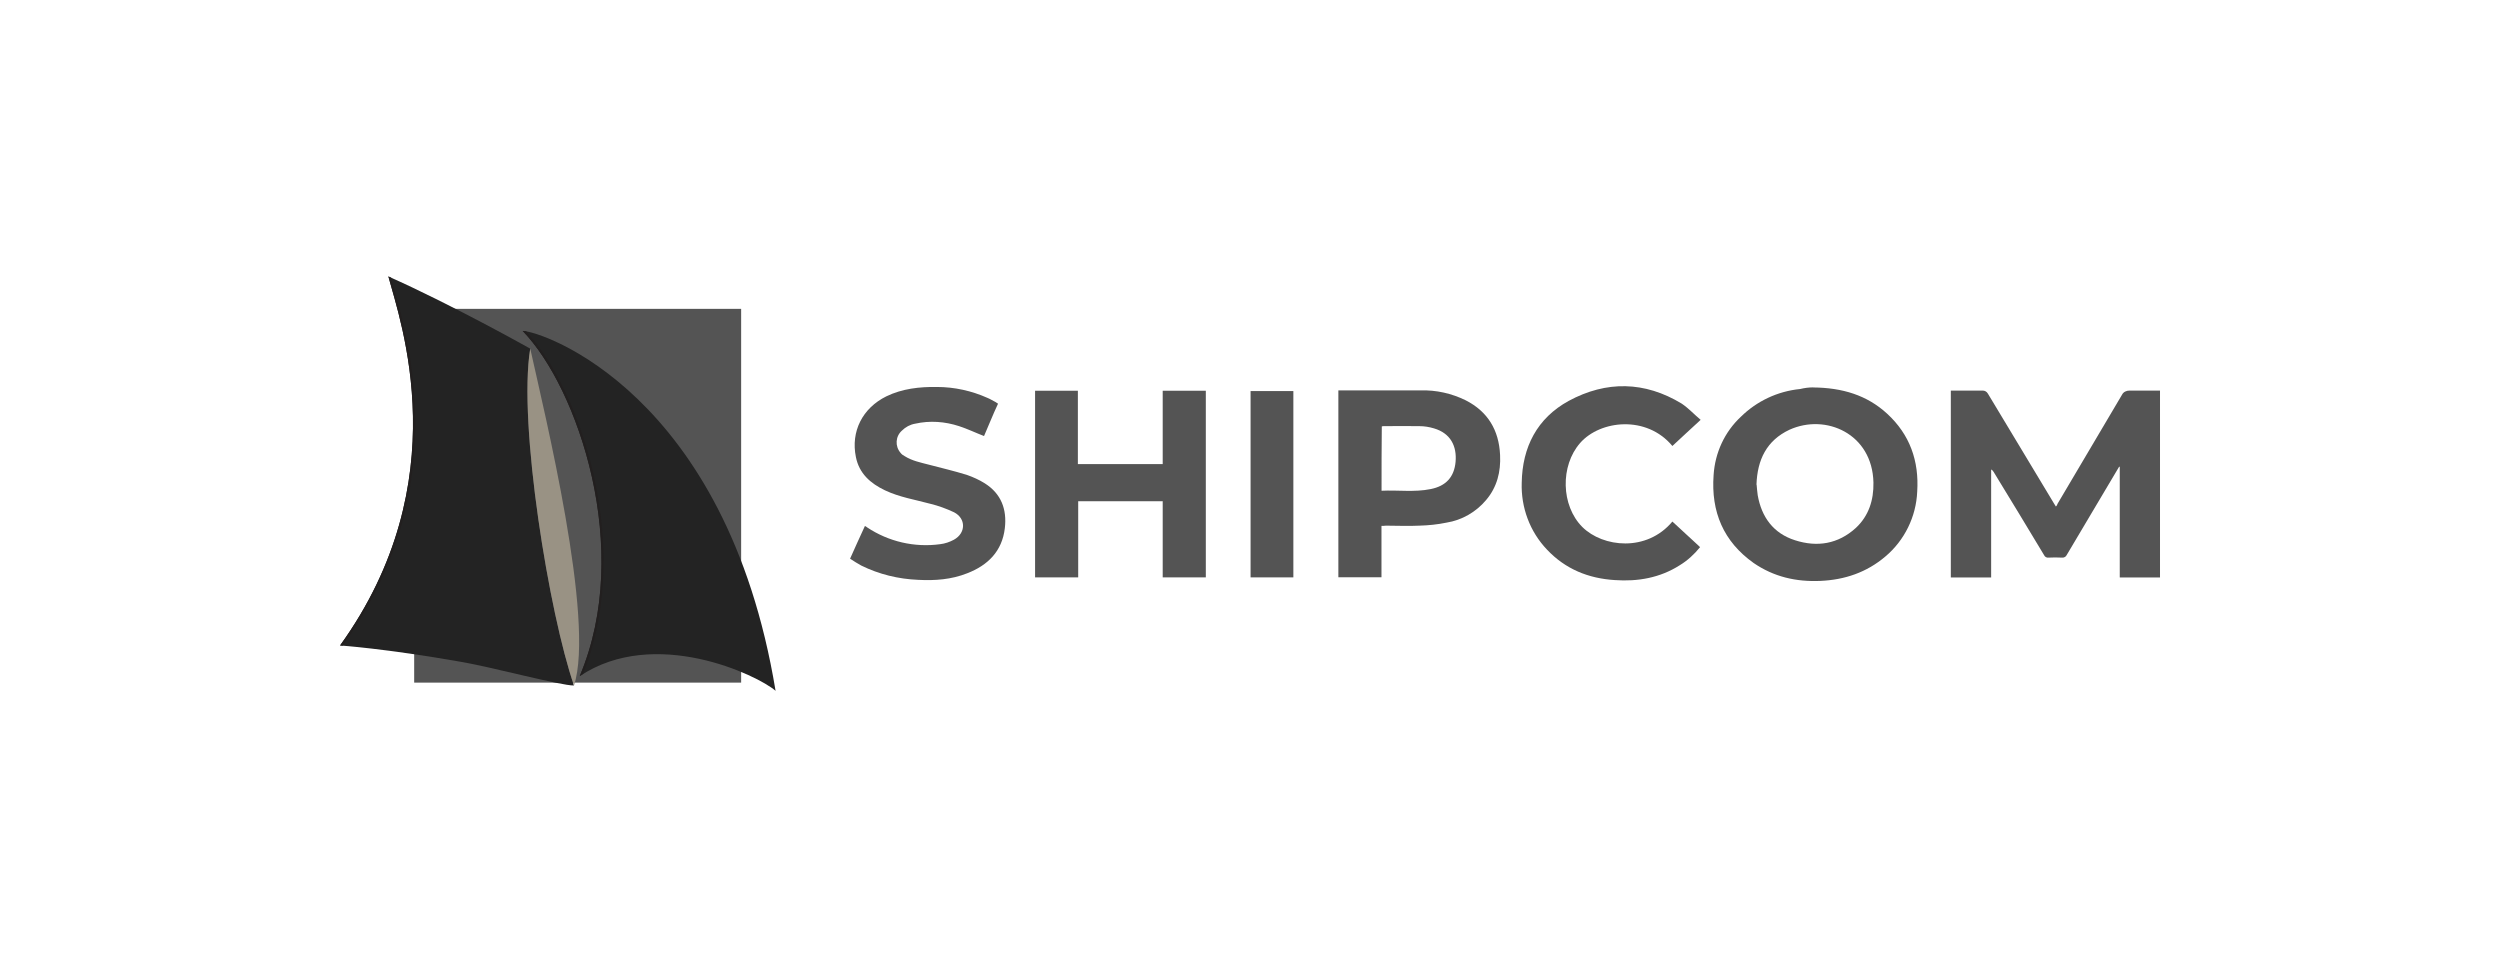 <svg xmlns="http://www.w3.org/2000/svg" id="Layer_1" data-name="Layer 1" width="305" height="118" viewBox="0 0 305 118"><defs><style>      .cls-1 {        fill: #999284;      }      .cls-2 {        fill: #232323;      }      .cls-3 {        fill: #221f1f;      }      .cls-4 {        fill: #545454;      }    </style></defs><rect class="cls-4" x="50.53" y="37.68" width="39.89" height="45.6"></rect><path class="cls-2" d="m41.5,78.75s5.45.36,14.78,2c4,.7,12.18,2.91,13.74,2.88-2.98-8.58-6.84-31.88-5.34-41.1,0,0-9.6-5.39-17.3-8.8,1.44,5.4,8.52,25.02-5.89,45.02Z"></path><path class="cls-2" d="m63.77,40.38c2.3-.02,24.86,7.58,30.85,43.9-2.17-1.9-14.73-7.91-23.89-1.79,6.55-15.47-.25-35.2-6.96-42.11h0Z"></path><path class="cls-3" d="m72.49,58.16c-1.6-7.21-4.77-13.96-8.3-17.74-.18-.03-.32-.05-.43-.05,6.71,6.91,13.51,26.64,6.96,42.11.14-.09.27-.18.41-.26,2.8-6.87,3.28-15.4,1.35-24.06h0Z"></path><path class="cls-1" d="m64.69,42.53c-1.51,9.22,2.35,32.51,5.34,41.1,2.59-7.99-3.59-33.17-5.34-41.1Z"></path><path class="cls-3" d="m41.5,78.75s.11,0,.32.02c13.38-18.71,8.16-36.95,6.19-43.83-.11-.4-.22-.75-.3-1.07-.11-.05-.22-.1-.33-.15,1.44,5.4,8.52,25.02-5.89,45.02Z"></path><path class="cls-4" d="m258.61,70.44v-13.48s-.05-.01-.07-.03c-.17.27-.33.57-.5.84-1.97,3.28-3.92,6.64-5.89,9.92-.1.23-.33.37-.6.34-.53-.03-1.11-.03-1.64,0-.23.03-.44-.1-.53-.3-2.04-3.39-4.08-6.77-6.16-10.16-.07-.13-.17-.23-.3-.3v13.18h-4.92v-22.8h3.88c.27,0,.5.13.64.37l8.07,13.41c.07.1.13.2.23.37.1-.1.17-.2.2-.34,2.61-4.42,5.26-8.89,7.87-13.31.17-.34.54-.5.91-.5h3.72v22.8h-4.89Z"></path><path class="cls-4" d="m221.21,47.27c3.55.03,6.56.94,9.01,3.19,2.78,2.55,3.92,5.77,3.68,9.52-.13,3.05-1.54,5.94-3.88,7.91-2.28,1.94-4.96,2.85-7.93,2.98-2.98.13-5.69-.5-8.14-2.18-3.68-2.61-5.22-6.24-4.89-10.73.17-2.72,1.34-5.26,3.32-7.11,1.94-1.91,4.49-3.12,7.23-3.39.53-.13,1.07-.2,1.61-.2h0Zm-6.9,11.87c.03.37.07.84.13,1.27.47,2.68,1.91,4.66,4.55,5.5,2.71.87,5.26.47,7.43-1.51,1.57-1.47,2.18-3.39,2.14-5.53-.13-5.97-5.83-8.45-10.25-6.44-2.78,1.31-3.92,3.66-4.02,6.7h0Z"></path><path class="cls-4" d="m141.85,61.15h-10.31v9.29h-5.26v-22.77h5.22v8.95h10.35v-8.95h5.26v22.77h-5.26v-9.29h0Z"></path><path class="cls-4" d="m168.54,64.16v6.27h-5.26v-22.8h9.98c1.94-.07,3.85.37,5.56,1.21,2.68,1.37,4.05,3.62,4.19,6.67.1,2.05-.37,3.92-1.71,5.5-1.24,1.47-2.95,2.45-4.82,2.75-1.11.23-2.21.34-3.32.37-1.37.07-2.75,0-4.08,0-.2.03-.37.03-.53.03h0Zm0-4.29c2.01-.1,4.02.2,5.99-.2,1.88-.37,2.88-1.47,3.05-3.32.17-1.91-.6-3.49-2.64-4.09-.57-.17-1.17-.27-1.77-.27-1.44-.03-2.88,0-4.29,0-.1,0-.2,0-.3.03-.03,2.58-.03,5.2-.03,7.84Z"></path><path class="cls-4" d="m120.06,53.2c-1.04-.4-2.01-.87-3.05-1.21-1.74-.57-3.58-.7-5.36-.3-.6.1-1.17.4-1.61.84-.8.7-.87,1.91-.17,2.72.13.17.3.3.5.4.91.57,1.91.77,2.95,1.04,1.54.4,3.08.77,4.62,1.24.77.27,1.51.6,2.21,1.04,2.01,1.27,2.71,3.19,2.44,5.47-.33,2.82-2.08,4.53-4.59,5.5-1.94.77-3.95.91-5.99.8-2.41-.1-4.76-.67-6.93-1.74-.47-.27-.94-.54-1.37-.84.6-1.37,1.2-2.65,1.81-3.99.1.03.17.1.27.17,2.61,1.74,5.79,2.48,8.91,2.05.6-.07,1.17-.27,1.67-.54,1.47-.8,1.51-2.58.03-3.35-.94-.44-1.91-.8-2.91-1.04-1.84-.5-3.75-.8-5.52-1.64-1.77-.84-3.15-2.05-3.55-4.06-.64-3.12.8-5.97,3.72-7.41,1.94-.94,4.05-1.17,6.16-1.14,2.14,0,4.25.47,6.19,1.34.33.13.64.34.97.5.1.07.2.13.3.2-.64,1.37-1.17,2.72-1.71,3.95h0Z"></path><path class="cls-4" d="m207.48,51.22c-1.21,1.14-2.35,2.14-3.45,3.19-3.15-3.79-8.81-3.15-11.25-.37-2.44,2.78-2.35,7.64.27,10.26,2.51,2.48,7.84,3.08,10.98-.67.57.5,1.11,1.04,1.67,1.54.57.5,1.11,1.04,1.71,1.58-.7.87-1.54,1.64-2.48,2.21-2.41,1.54-5.12,2.01-7.93,1.81-3.21-.2-6.03-1.34-8.27-3.72-2.08-2.18-3.18-5.13-3.08-8.15.07-4.36,1.88-7.88,5.73-9.99,4.59-2.48,9.28-2.41,13.8.34.84.57,1.51,1.31,2.31,1.98h0Z"></path><path class="cls-4" d="m157.79,70.44h-5.22v-22.73h5.22v22.73h0Z"></path></svg>
